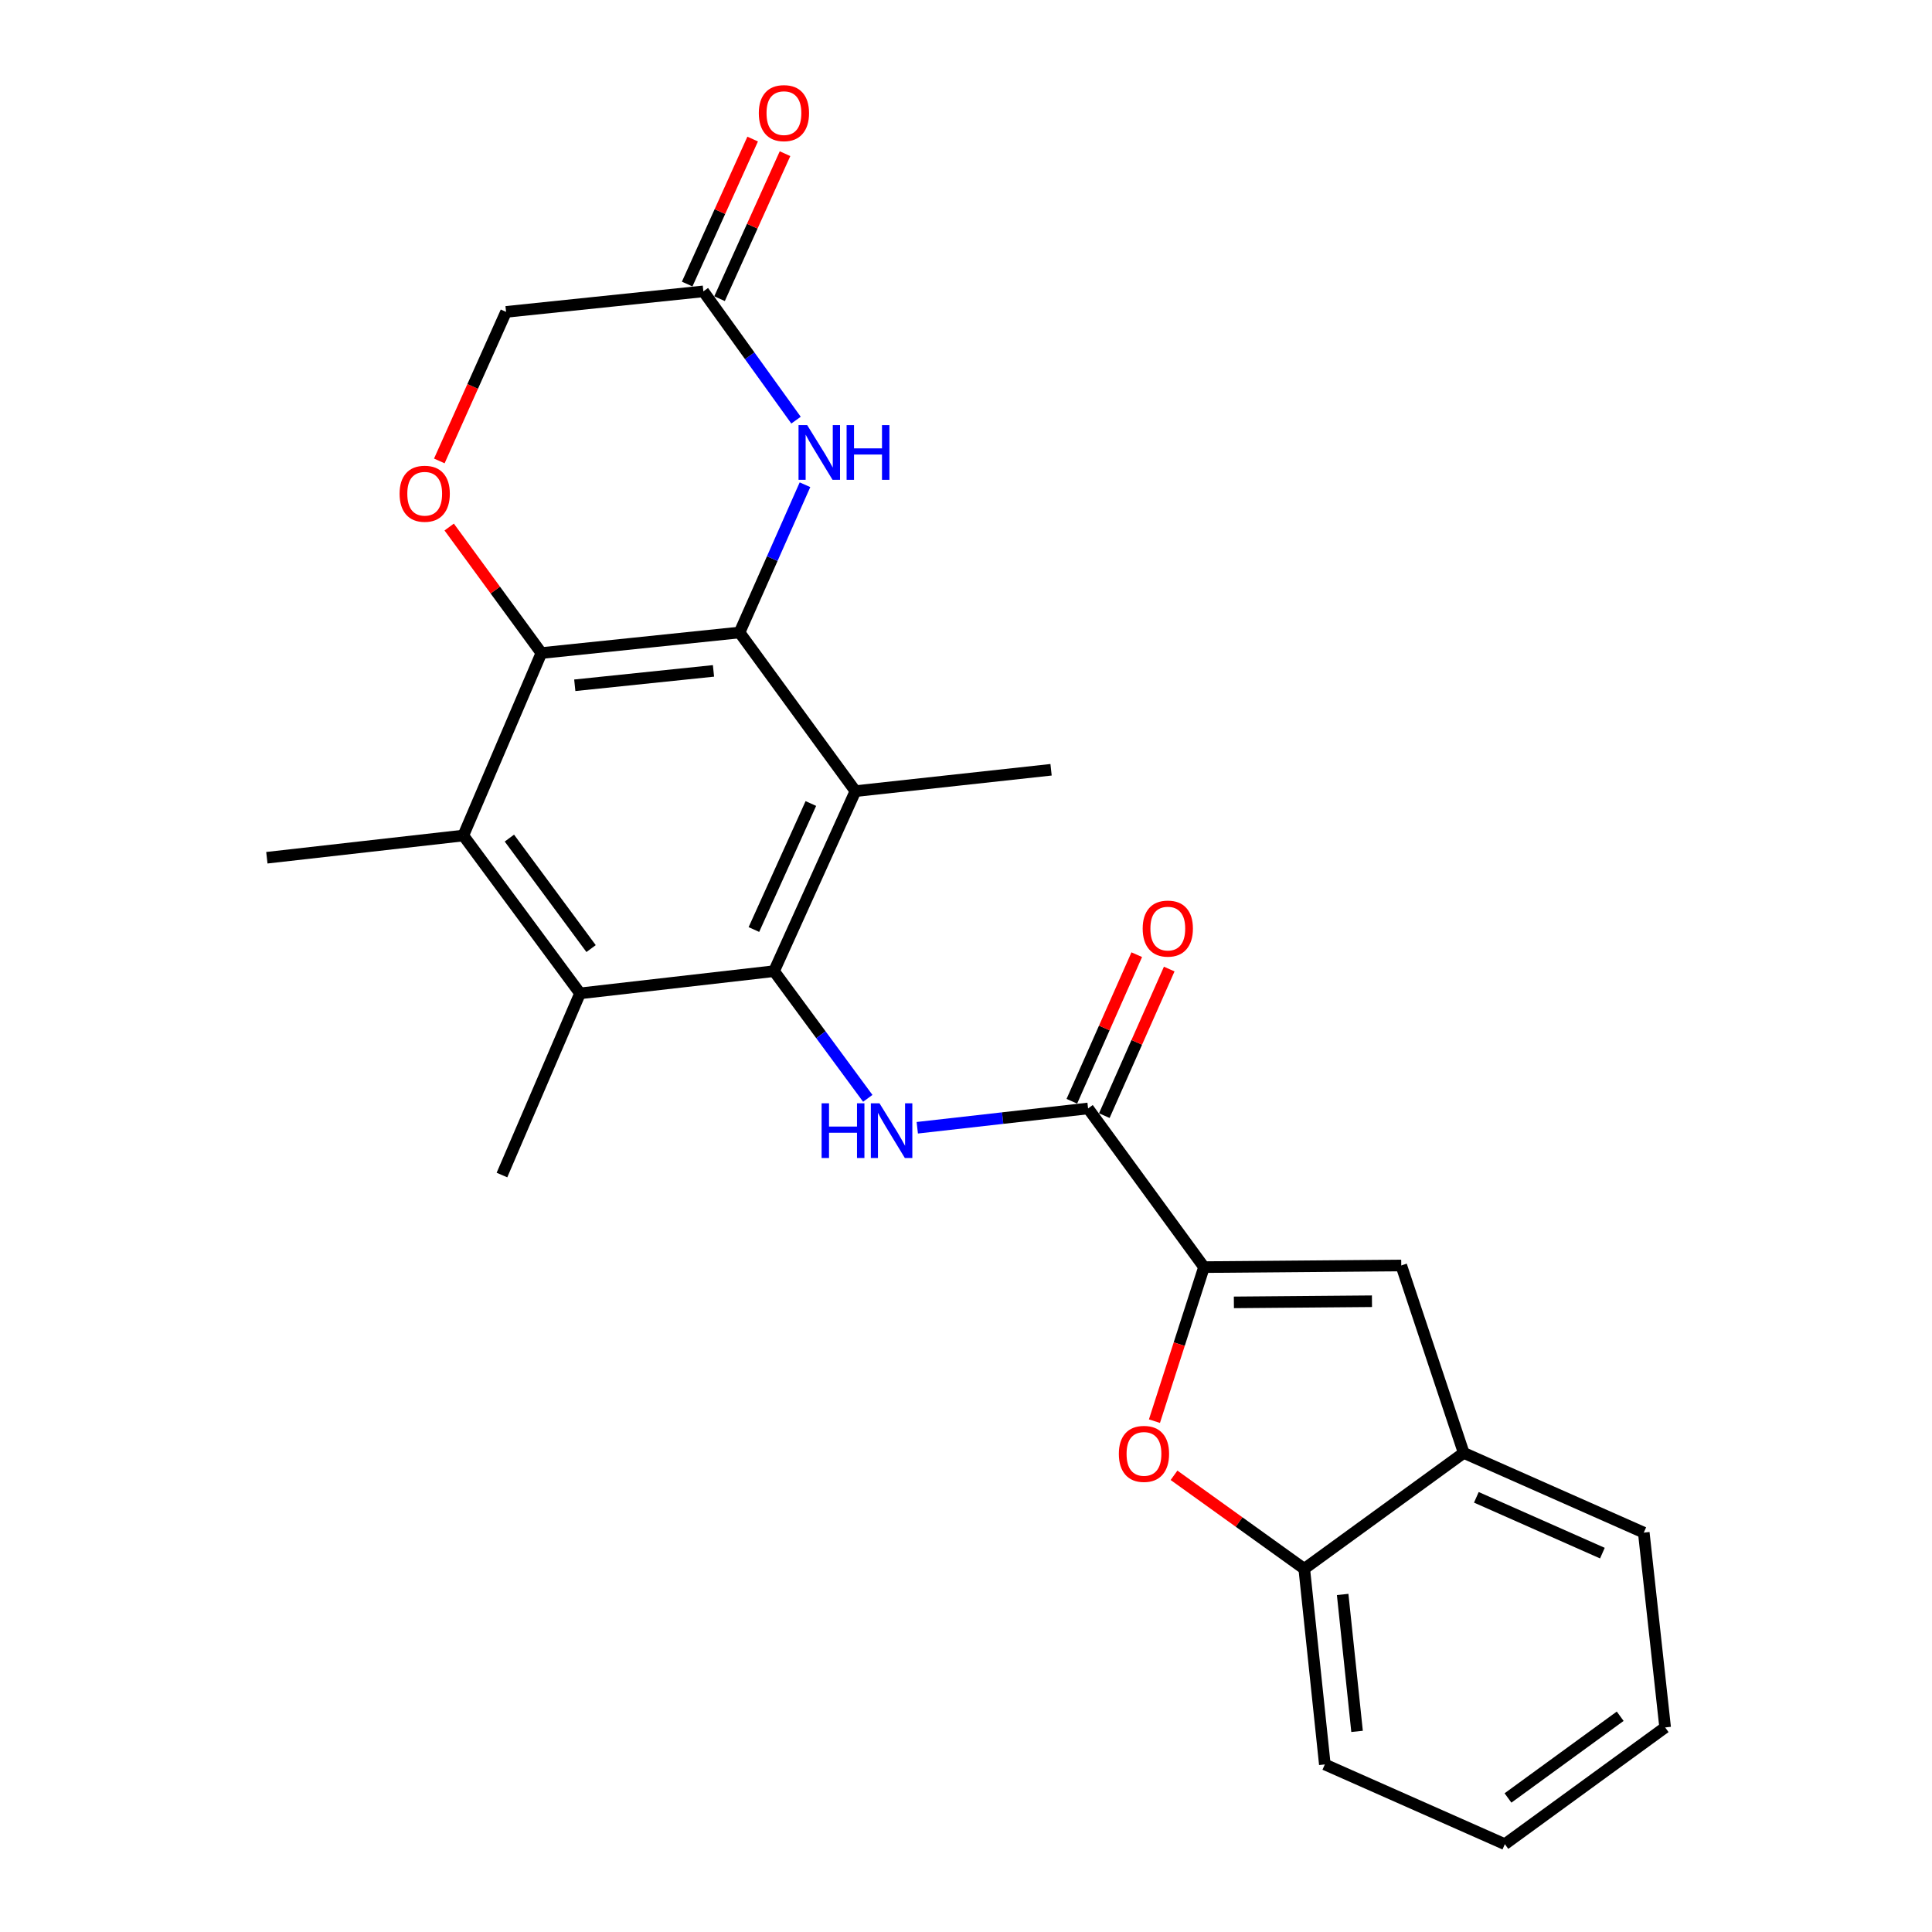 <?xml version='1.0' encoding='iso-8859-1'?>
<svg version='1.1' baseProfile='full'
              xmlns='http://www.w3.org/2000/svg'
                      xmlns:rdkit='http://www.rdkit.org/xml'
                      xmlns:xlink='http://www.w3.org/1999/xlink'
                  xml:space='preserve'
width='1000px' height='1000px' viewBox='0 0 1000 1000'>
<!-- END OF HEADER -->
<rect style='opacity:1.0;fill:#FFFFFF;stroke:none' width='1000' height='1000' x='0' y='0'> </rect>
<path class='bond-1' d='M 382.785,327.372 L 280.224,338.012' style='fill:none;fill-rule:evenodd;stroke:#000000;stroke-width:6px;stroke-linecap:butt;stroke-linejoin:miter;stroke-opacity:1' />
<path class='bond-1' d='M 369.298,347.25 L 297.505,354.699' style='fill:none;fill-rule:evenodd;stroke:#000000;stroke-width:6px;stroke-linecap:butt;stroke-linejoin:miter;stroke-opacity:1' />
<path class='bond-2' d='M 382.785,327.372 L 442.766,409.491' style='fill:none;fill-rule:evenodd;stroke:#000000;stroke-width:6px;stroke-linecap:butt;stroke-linejoin:miter;stroke-opacity:1' />
<path class='bond-6' d='M 382.785,327.372 L 399.722,289.138' style='fill:none;fill-rule:evenodd;stroke:#000000;stroke-width:6px;stroke-linecap:butt;stroke-linejoin:miter;stroke-opacity:1' />
<path class='bond-6' d='M 399.722,289.138 L 416.658,250.903' style='fill:none;fill-rule:evenodd;stroke:#0000FF;stroke-width:6px;stroke-linecap:butt;stroke-linejoin:miter;stroke-opacity:1' />
<path class='bond-0' d='M 400.645,502.668 L 442.766,409.491' style='fill:none;fill-rule:evenodd;stroke:#000000;stroke-width:6px;stroke-linecap:butt;stroke-linejoin:miter;stroke-opacity:1' />
<path class='bond-0' d='M 390.215,481.121 L 419.7,415.896' style='fill:none;fill-rule:evenodd;stroke:#000000;stroke-width:6px;stroke-linecap:butt;stroke-linejoin:miter;stroke-opacity:1' />
<path class='bond-4' d='M 400.645,502.668 L 424.902,535.585' style='fill:none;fill-rule:evenodd;stroke:#000000;stroke-width:6px;stroke-linecap:butt;stroke-linejoin:miter;stroke-opacity:1' />
<path class='bond-4' d='M 424.902,535.585 L 449.159,568.502' style='fill:none;fill-rule:evenodd;stroke:#0000FF;stroke-width:6px;stroke-linecap:butt;stroke-linejoin:miter;stroke-opacity:1' />
<path class='bond-7' d='M 400.645,502.668 L 300.228,514.166' style='fill:none;fill-rule:evenodd;stroke:#000000;stroke-width:6px;stroke-linecap:butt;stroke-linejoin:miter;stroke-opacity:1' />
<path class='bond-9' d='M 280.224,338.012 L 239.818,432.466' style='fill:none;fill-rule:evenodd;stroke:#000000;stroke-width:6px;stroke-linecap:butt;stroke-linejoin:miter;stroke-opacity:1' />
<path class='bond-10' d='M 280.224,338.012 L 256.36,305.402' style='fill:none;fill-rule:evenodd;stroke:#000000;stroke-width:6px;stroke-linecap:butt;stroke-linejoin:miter;stroke-opacity:1' />
<path class='bond-10' d='M 256.36,305.402 L 232.497,272.792' style='fill:none;fill-rule:evenodd;stroke:#FF0000;stroke-width:6px;stroke-linecap:butt;stroke-linejoin:miter;stroke-opacity:1' />
<path class='bond-18' d='M 442.766,409.491 L 544.031,398.432' style='fill:none;fill-rule:evenodd;stroke:#000000;stroke-width:6px;stroke-linecap:butt;stroke-linejoin:miter;stroke-opacity:1' />
<path class='bond-3' d='M 623.188,655.857 L 563.187,573.728' style='fill:none;fill-rule:evenodd;stroke:#000000;stroke-width:6px;stroke-linecap:butt;stroke-linejoin:miter;stroke-opacity:1' />
<path class='bond-8' d='M 623.188,655.857 L 610.363,695.723' style='fill:none;fill-rule:evenodd;stroke:#000000;stroke-width:6px;stroke-linecap:butt;stroke-linejoin:miter;stroke-opacity:1' />
<path class='bond-8' d='M 610.363,695.723 L 597.538,735.588' style='fill:none;fill-rule:evenodd;stroke:#FF0000;stroke-width:6px;stroke-linecap:butt;stroke-linejoin:miter;stroke-opacity:1' />
<path class='bond-11' d='M 623.188,655.857 L 725.29,655.01' style='fill:none;fill-rule:evenodd;stroke:#000000;stroke-width:6px;stroke-linecap:butt;stroke-linejoin:miter;stroke-opacity:1' />
<path class='bond-11' d='M 638.656,674.11 L 710.127,673.516' style='fill:none;fill-rule:evenodd;stroke:#000000;stroke-width:6px;stroke-linecap:butt;stroke-linejoin:miter;stroke-opacity:1' />
<path class='bond-5' d='M 474.782,583.723 L 518.985,578.725' style='fill:none;fill-rule:evenodd;stroke:#0000FF;stroke-width:6px;stroke-linecap:butt;stroke-linejoin:miter;stroke-opacity:1' />
<path class='bond-5' d='M 518.985,578.725 L 563.187,573.728' style='fill:none;fill-rule:evenodd;stroke:#000000;stroke-width:6px;stroke-linecap:butt;stroke-linejoin:miter;stroke-opacity:1' />
<path class='bond-15' d='M 571.59,577.449 L 588.389,539.515' style='fill:none;fill-rule:evenodd;stroke:#000000;stroke-width:6px;stroke-linecap:butt;stroke-linejoin:miter;stroke-opacity:1' />
<path class='bond-15' d='M 588.389,539.515 L 605.189,501.58' style='fill:none;fill-rule:evenodd;stroke:#FF0000;stroke-width:6px;stroke-linecap:butt;stroke-linejoin:miter;stroke-opacity:1' />
<path class='bond-15' d='M 554.784,570.007 L 571.583,532.072' style='fill:none;fill-rule:evenodd;stroke:#000000;stroke-width:6px;stroke-linecap:butt;stroke-linejoin:miter;stroke-opacity:1' />
<path class='bond-15' d='M 571.583,532.072 L 588.383,494.137' style='fill:none;fill-rule:evenodd;stroke:#FF0000;stroke-width:6px;stroke-linecap:butt;stroke-linejoin:miter;stroke-opacity:1' />
<path class='bond-12' d='M 412.022,217.467 L 388.04,184.138' style='fill:none;fill-rule:evenodd;stroke:#0000FF;stroke-width:6px;stroke-linecap:butt;stroke-linejoin:miter;stroke-opacity:1' />
<path class='bond-12' d='M 388.04,184.138 L 364.058,150.81' style='fill:none;fill-rule:evenodd;stroke:#000000;stroke-width:6px;stroke-linecap:butt;stroke-linejoin:miter;stroke-opacity:1' />
<path class='bond-19' d='M 300.228,514.166 L 259.812,608.201' style='fill:none;fill-rule:evenodd;stroke:#000000;stroke-width:6px;stroke-linecap:butt;stroke-linejoin:miter;stroke-opacity:1' />
<path class='bond-25' d='M 300.228,514.166 L 239.818,432.466' style='fill:none;fill-rule:evenodd;stroke:#000000;stroke-width:6px;stroke-linecap:butt;stroke-linejoin:miter;stroke-opacity:1' />
<path class='bond-25' d='M 305.945,490.984 L 263.659,433.794' style='fill:none;fill-rule:evenodd;stroke:#000000;stroke-width:6px;stroke-linecap:butt;stroke-linejoin:miter;stroke-opacity:1' />
<path class='bond-13' d='M 607.669,763.613 L 641.375,787.815' style='fill:none;fill-rule:evenodd;stroke:#FF0000;stroke-width:6px;stroke-linecap:butt;stroke-linejoin:miter;stroke-opacity:1' />
<path class='bond-13' d='M 641.375,787.815 L 675.082,812.017' style='fill:none;fill-rule:evenodd;stroke:#000000;stroke-width:6px;stroke-linecap:butt;stroke-linejoin:miter;stroke-opacity:1' />
<path class='bond-20' d='M 239.818,432.466 L 138.125,443.964' style='fill:none;fill-rule:evenodd;stroke:#000000;stroke-width:6px;stroke-linecap:butt;stroke-linejoin:miter;stroke-opacity:1' />
<path class='bond-26' d='M 227.39,238.579 L 244.663,200.004' style='fill:none;fill-rule:evenodd;stroke:#FF0000;stroke-width:6px;stroke-linecap:butt;stroke-linejoin:miter;stroke-opacity:1' />
<path class='bond-26' d='M 244.663,200.004 L 261.936,161.43' style='fill:none;fill-rule:evenodd;stroke:#000000;stroke-width:6px;stroke-linecap:butt;stroke-linejoin:miter;stroke-opacity:1' />
<path class='bond-14' d='M 725.29,655.01 L 757.619,752.016' style='fill:none;fill-rule:evenodd;stroke:#000000;stroke-width:6px;stroke-linecap:butt;stroke-linejoin:miter;stroke-opacity:1' />
<path class='bond-16' d='M 364.058,150.81 L 261.936,161.43' style='fill:none;fill-rule:evenodd;stroke:#000000;stroke-width:6px;stroke-linecap:butt;stroke-linejoin:miter;stroke-opacity:1' />
<path class='bond-17' d='M 372.434,154.593 L 389.38,117.069' style='fill:none;fill-rule:evenodd;stroke:#000000;stroke-width:6px;stroke-linecap:butt;stroke-linejoin:miter;stroke-opacity:1' />
<path class='bond-17' d='M 389.38,117.069 L 406.326,79.546' style='fill:none;fill-rule:evenodd;stroke:#FF0000;stroke-width:6px;stroke-linecap:butt;stroke-linejoin:miter;stroke-opacity:1' />
<path class='bond-17' d='M 355.682,147.028 L 372.629,109.504' style='fill:none;fill-rule:evenodd;stroke:#000000;stroke-width:6px;stroke-linecap:butt;stroke-linejoin:miter;stroke-opacity:1' />
<path class='bond-17' d='M 372.629,109.504 L 389.575,71.981' style='fill:none;fill-rule:evenodd;stroke:#FF0000;stroke-width:6px;stroke-linecap:butt;stroke-linejoin:miter;stroke-opacity:1' />
<path class='bond-21' d='M 675.082,812.017 L 685.732,913.272' style='fill:none;fill-rule:evenodd;stroke:#000000;stroke-width:6px;stroke-linecap:butt;stroke-linejoin:miter;stroke-opacity:1' />
<path class='bond-21' d='M 694.958,825.283 L 702.414,896.161' style='fill:none;fill-rule:evenodd;stroke:#000000;stroke-width:6px;stroke-linecap:butt;stroke-linejoin:miter;stroke-opacity:1' />
<path class='bond-27' d='M 675.082,812.017 L 757.619,752.016' style='fill:none;fill-rule:evenodd;stroke:#000000;stroke-width:6px;stroke-linecap:butt;stroke-linejoin:miter;stroke-opacity:1' />
<path class='bond-22' d='M 757.619,752.016 L 850.817,793.28' style='fill:none;fill-rule:evenodd;stroke:#000000;stroke-width:6px;stroke-linecap:butt;stroke-linejoin:miter;stroke-opacity:1' />
<path class='bond-22' d='M 764.157,775.012 L 829.396,803.897' style='fill:none;fill-rule:evenodd;stroke:#000000;stroke-width:6px;stroke-linecap:butt;stroke-linejoin:miter;stroke-opacity:1' />
<path class='bond-24' d='M 685.732,913.272 L 778.909,954.545' style='fill:none;fill-rule:evenodd;stroke:#000000;stroke-width:6px;stroke-linecap:butt;stroke-linejoin:miter;stroke-opacity:1' />
<path class='bond-23' d='M 850.817,793.28 L 861.875,894.115' style='fill:none;fill-rule:evenodd;stroke:#000000;stroke-width:6px;stroke-linecap:butt;stroke-linejoin:miter;stroke-opacity:1' />
<path class='bond-28' d='M 861.875,894.115 L 778.909,954.545' style='fill:none;fill-rule:evenodd;stroke:#000000;stroke-width:6px;stroke-linecap:butt;stroke-linejoin:miter;stroke-opacity:1' />
<path class='bond-28' d='M 838.609,888.323 L 780.533,930.624' style='fill:none;fill-rule:evenodd;stroke:#000000;stroke-width:6px;stroke-linecap:butt;stroke-linejoin:miter;stroke-opacity:1' />
<path  class='atom-5' d='M 425.263 571.066
L 429.103 571.066
L 429.103 583.106
L 443.583 583.106
L 443.583 571.066
L 447.423 571.066
L 447.423 599.386
L 443.583 599.386
L 443.583 586.306
L 429.103 586.306
L 429.103 599.386
L 425.263 599.386
L 425.263 571.066
' fill='#0000FF'/>
<path  class='atom-5' d='M 455.223 571.066
L 464.503 586.066
Q 465.423 587.546, 466.903 590.226
Q 468.383 592.906, 468.463 593.066
L 468.463 571.066
L 472.223 571.066
L 472.223 599.386
L 468.343 599.386
L 458.383 582.986
Q 457.223 581.066, 455.983 578.866
Q 454.783 576.666, 454.423 575.986
L 454.423 599.386
L 450.743 599.386
L 450.743 571.066
L 455.223 571.066
' fill='#0000FF'/>
<path  class='atom-7' d='M 417.799 220.035
L 427.079 235.035
Q 427.999 236.515, 429.479 239.195
Q 430.959 241.875, 431.039 242.035
L 431.039 220.035
L 434.799 220.035
L 434.799 248.355
L 430.919 248.355
L 420.959 231.955
Q 419.799 230.035, 418.559 227.835
Q 417.359 225.635, 416.999 224.955
L 416.999 248.355
L 413.319 248.355
L 413.319 220.035
L 417.799 220.035
' fill='#0000FF'/>
<path  class='atom-7' d='M 438.199 220.035
L 442.039 220.035
L 442.039 232.075
L 456.519 232.075
L 456.519 220.035
L 460.359 220.035
L 460.359 248.355
L 456.519 248.355
L 456.519 235.275
L 442.039 235.275
L 442.039 248.355
L 438.199 248.355
L 438.199 220.035
' fill='#0000FF'/>
<path  class='atom-9' d='M 579.115 752.525
Q 579.115 745.725, 582.475 741.925
Q 585.835 738.125, 592.115 738.125
Q 598.395 738.125, 601.755 741.925
Q 605.115 745.725, 605.115 752.525
Q 605.115 759.405, 601.715 763.325
Q 598.315 767.205, 592.115 767.205
Q 585.875 767.205, 582.475 763.325
Q 579.115 759.445, 579.115 752.525
M 592.115 764.005
Q 596.435 764.005, 598.755 761.125
Q 601.115 758.205, 601.115 752.525
Q 601.115 746.965, 598.755 744.165
Q 596.435 741.325, 592.115 741.325
Q 587.795 741.325, 585.435 744.125
Q 583.115 746.925, 583.115 752.525
Q 583.115 758.245, 585.435 761.125
Q 587.795 764.005, 592.115 764.005
' fill='#FF0000'/>
<path  class='atom-11' d='M 206.825 255.555
Q 206.825 248.755, 210.185 244.955
Q 213.545 241.155, 219.825 241.155
Q 226.105 241.155, 229.465 244.955
Q 232.825 248.755, 232.825 255.555
Q 232.825 262.435, 229.425 266.355
Q 226.025 270.235, 219.825 270.235
Q 213.585 270.235, 210.185 266.355
Q 206.825 262.475, 206.825 255.555
M 219.825 267.035
Q 224.145 267.035, 226.465 264.155
Q 228.825 261.235, 228.825 255.555
Q 228.825 249.995, 226.465 247.195
Q 224.145 244.355, 219.825 244.355
Q 215.505 244.355, 213.145 247.155
Q 210.825 249.955, 210.825 255.555
Q 210.825 261.275, 213.145 264.155
Q 215.505 267.035, 219.825 267.035
' fill='#FF0000'/>
<path  class='atom-16' d='M 591.451 480.631
Q 591.451 473.831, 594.811 470.031
Q 598.171 466.231, 604.451 466.231
Q 610.731 466.231, 614.091 470.031
Q 617.451 473.831, 617.451 480.631
Q 617.451 487.511, 614.051 491.431
Q 610.651 495.311, 604.451 495.311
Q 598.211 495.311, 594.811 491.431
Q 591.451 487.551, 591.451 480.631
M 604.451 492.111
Q 608.771 492.111, 611.091 489.231
Q 613.451 486.311, 613.451 480.631
Q 613.451 475.071, 611.091 472.271
Q 608.771 469.431, 604.451 469.431
Q 600.131 469.431, 597.771 472.231
Q 595.451 475.031, 595.451 480.631
Q 595.451 486.351, 597.771 489.231
Q 600.131 492.111, 604.451 492.111
' fill='#FF0000'/>
<path  class='atom-18' d='M 392.761 58.55
Q 392.761 51.75, 396.121 47.95
Q 399.481 44.15, 405.761 44.15
Q 412.041 44.15, 415.401 47.95
Q 418.761 51.75, 418.761 58.55
Q 418.761 65.43, 415.361 69.35
Q 411.961 73.23, 405.761 73.23
Q 399.521 73.23, 396.121 69.35
Q 392.761 65.47, 392.761 58.55
M 405.761 70.03
Q 410.081 70.03, 412.401 67.15
Q 414.761 64.23, 414.761 58.55
Q 414.761 52.99, 412.401 50.19
Q 410.081 47.35, 405.761 47.35
Q 401.441 47.35, 399.081 50.15
Q 396.761 52.95, 396.761 58.55
Q 396.761 64.27, 399.081 67.15
Q 401.441 70.03, 405.761 70.03
' fill='#FF0000'/>
</svg>
